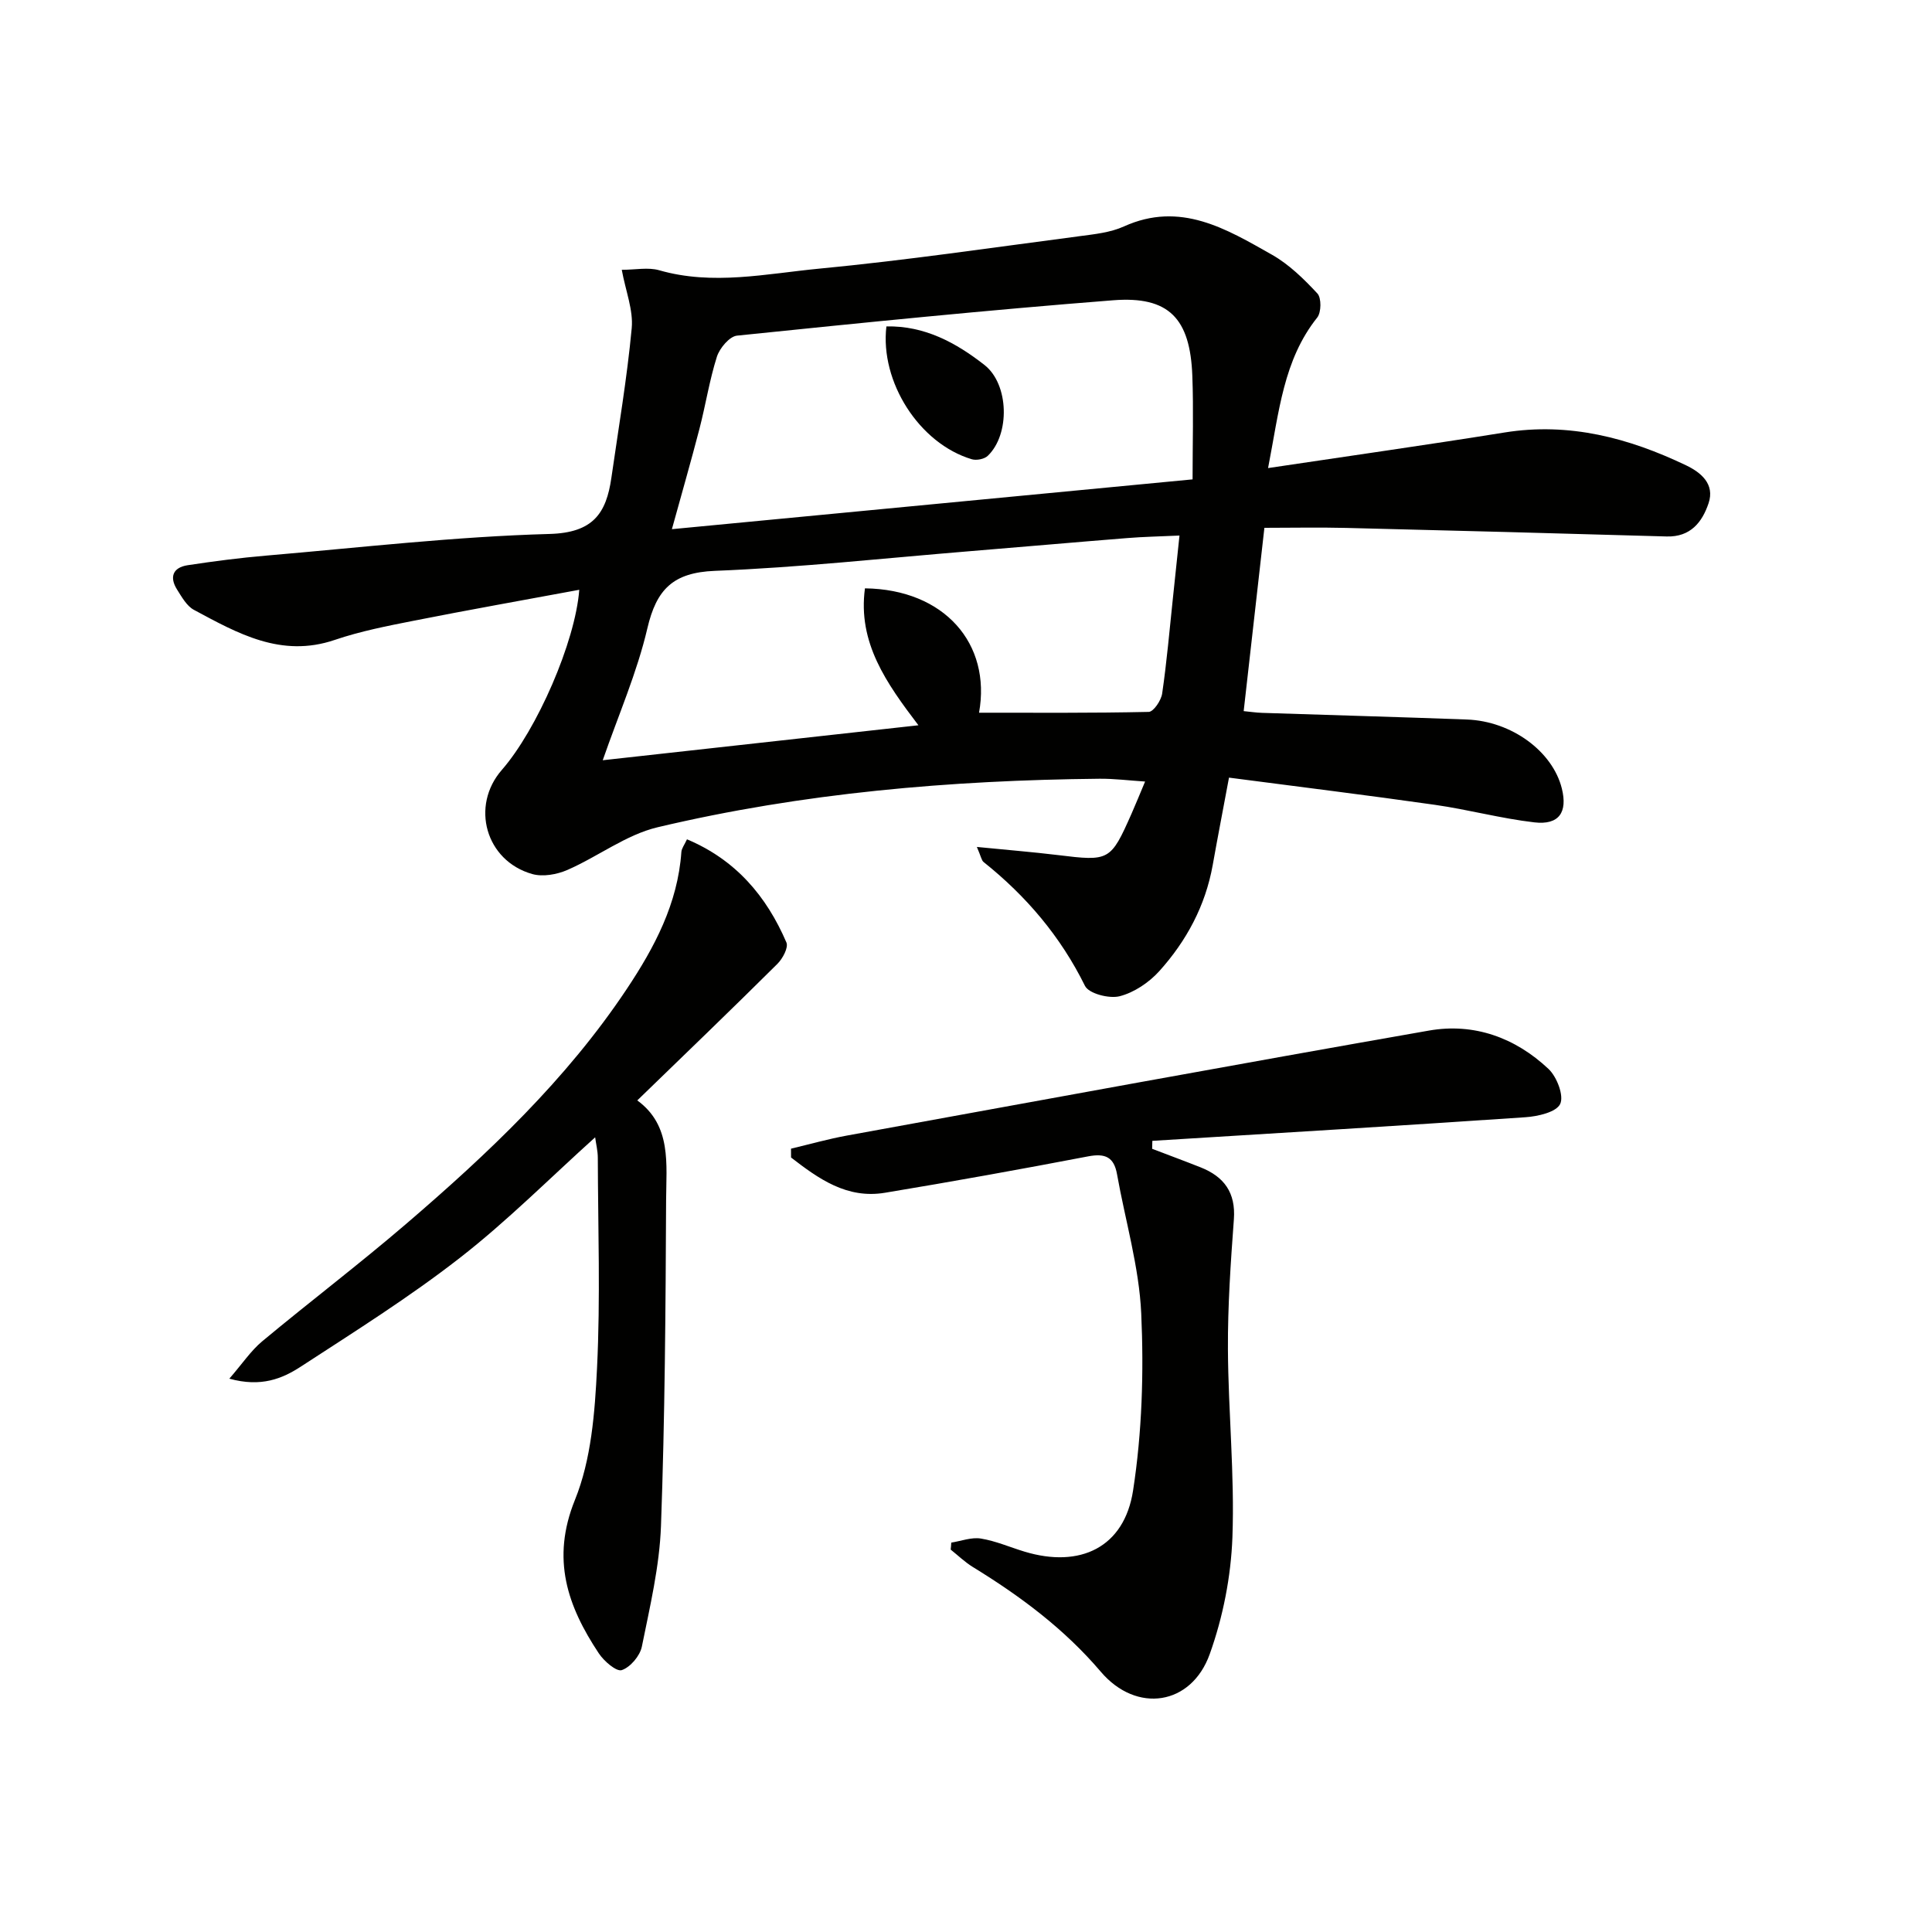 <svg enable-background="new 0 0 400 400" viewBox="0 0 400 400" xmlns="http://www.w3.org/2000/svg"><path d="m262.54 96.91c17.17-2.57 33.09-4.82 48.97-7.37 13.39-2.15 25.73 1.13 37.61 6.82 3.04 1.46 5.96 3.86 4.62 7.83-1.32 3.93-3.75 7.02-8.67 6.88-22.12-.64-44.23-1.23-66.35-1.77-5.63-.14-11.26-.02-16.94-.02-1.44 12.7-2.85 25.16-4.29 37.95 1.28.12 2.55.32 3.83.36 14.13.47 28.27.85 42.4 1.38 9.27.35 17.73 6.61 19.64 14.27 1.23 4.94-.58 7.62-5.7 7.02-6.91-.8-13.69-2.65-20.58-3.63-14.09-2.01-28.22-3.74-42.63-5.63-1.26 6.76-2.36 12.42-3.37 18.1-1.51 8.42-5.43 15.71-11.06 21.96-2.12 2.35-5.2 4.43-8.21 5.2-2.16.55-6.39-.54-7.18-2.15-5.05-10.23-12.16-18.59-20.99-25.64-.43-.34-.52-1.12-1.39-3.12 6.2.62 11.49 1.04 16.75 1.68 10.68 1.31 10.93 1.23 15.27-8.56.87-1.96 1.67-3.96 2.81-6.66-3.4-.22-6.43-.61-9.46-.58-30.82.31-61.43 2.93-91.45 10.04-6.55 1.55-12.36 6.08-18.69 8.84-2.17.95-5.09 1.47-7.29.85-9.65-2.74-12.82-14.09-6.28-21.57 7.24-8.29 15.2-26.47 16.02-37.28-11.53 2.14-22.88 4.15-34.19 6.39-5.53 1.09-11.12 2.18-16.44 3.99-11.08 3.77-20.09-1.36-29.16-6.23-1.48-.8-2.5-2.65-3.47-4.18-1.65-2.61-.88-4.59 2.19-5.06 5.4-.82 10.84-1.53 16.28-1.99 19.54-1.67 39.07-3.94 58.64-4.48 9.01-.25 11.74-4.25 12.8-11.63 1.48-10.31 3.24-20.6 4.21-30.97.35-3.75-1.25-7.67-2.06-12.09 2.84 0 5.46-.56 7.74.09 11.11 3.2 22.18.72 33.14-.33 18.01-1.72 35.93-4.37 53.88-6.72 3.12-.41 6.41-.75 9.21-2.02 11.68-5.28 21.19.51 30.65 5.86 3.53 2 6.6 5.01 9.4 8.02.86.92.82 3.91-.03 4.98-7.02 8.81-7.89 19.44-10.18 31.17zm-15.63 2.34c0-7.53.21-14.48-.05-21.42-.44-11.91-4.84-16.57-16.42-15.66-25.98 2.03-51.92 4.65-77.85 7.32-1.56.16-3.59 2.59-4.16 4.35-1.55 4.88-2.33 9.99-3.62 14.96-1.76 6.78-3.7 13.5-5.7 20.76 35.97-3.44 71.12-6.8 107.8-10.31zm-122.12 58.15c22.15-2.45 43.5-4.82 65.36-7.24-6.62-8.71-12.6-17.1-11.07-28.35 16.44.21 26.19 11.45 23.62 25.75 11.61 0 23.38.09 35.13-.17.99-.02 2.57-2.36 2.78-3.78.96-6.57 1.53-13.2 2.23-19.8.45-4.2.89-8.39 1.36-12.93-4.17.19-7.49.25-10.79.52-10.92.87-21.83 1.84-32.75 2.73-17.56 1.44-35.09 3.36-52.68 4.06-8.64.35-12.07 3.84-13.95 11.9-2.13 9.12-5.95 17.84-9.24 27.31z" fill="#010100"/><path d="m196.95 319.38c2.05-.32 4.18-1.16 6.13-.84 3.08.5 6.03 1.8 9.04 2.71 11.51 3.48 20.65-.86 22.47-12.65 1.86-12.04 2.24-24.47 1.69-36.66-.44-9.66-3.3-19.21-5.01-28.82-.63-3.56-2.44-4.38-5.96-3.71-14 2.68-28.04 5.21-42.1 7.54-7.9 1.31-13.76-2.93-19.43-7.3 0-.61-.01-1.22-.01-1.83 3.87-.92 7.71-2.01 11.61-2.72 40.15-7.31 80.28-14.69 120.47-21.73 9.34-1.64 17.87 1.47 24.75 7.94 1.73 1.63 3.23 5.54 2.42 7.25-.8 1.7-4.62 2.58-7.19 2.75-25.74 1.76-51.49 3.29-77.25 4.89-.01.55-.03 1.1-.04 1.65 3.35 1.28 6.71 2.52 10.04 3.84 4.86 1.93 7.29 5.23 6.88 10.77-.66 8.95-1.28 17.93-1.23 26.89.07 12.97 1.4 25.96.93 38.9-.3 8.15-1.95 16.55-4.7 24.22-3.81 10.63-15.14 12.34-22.54 3.66-7.58-8.91-16.68-15.67-26.51-21.7-1.64-1.01-3.06-2.39-4.58-3.6.06-.5.09-.97.12-1.45z" fill="#010100"/><path d="m131.94 227.83c7.15 5.2 6 13.21 5.97 20.66-.1 22.48-.25 44.96-1.06 67.42-.3 8.38-2.29 16.73-3.96 25-.39 1.92-2.38 4.27-4.16 4.87-1.11.37-3.69-1.86-4.76-3.48-6.47-9.76-9.9-19.49-4.94-31.75 3.4-8.38 4.13-18.13 4.58-27.35.71-14.46.2-28.98.16-43.48 0-1.44-.37-2.88-.55-4.25-9.43 8.49-18.24 17.36-28.04 24.98-10.47 8.15-21.77 15.25-32.91 22.5-3.82 2.48-8.19 4.31-14.79 2.49 2.7-3.11 4.46-5.78 6.81-7.74 9.85-8.2 20.07-15.96 29.79-24.3 16.96-14.55 33.19-29.87 45.68-48.63 5.75-8.63 10.56-17.69 11.31-28.36.05-.76.63-1.48 1.16-2.64 10.09 4.24 16.47 11.77 20.59 21.36.45 1.05-.78 3.35-1.87 4.43-9.43 9.37-19.02 18.59-29.01 28.27z" fill="#010100"/><path d="m183.52 67.58c7.89-.17 14.4 3.36 20.31 7.99 5.09 3.99 5.32 14.37.67 18.81-.71.68-2.34.99-3.31.7-10.87-3.25-19.03-16.03-17.67-27.5z" fill="#010100"/></svg>